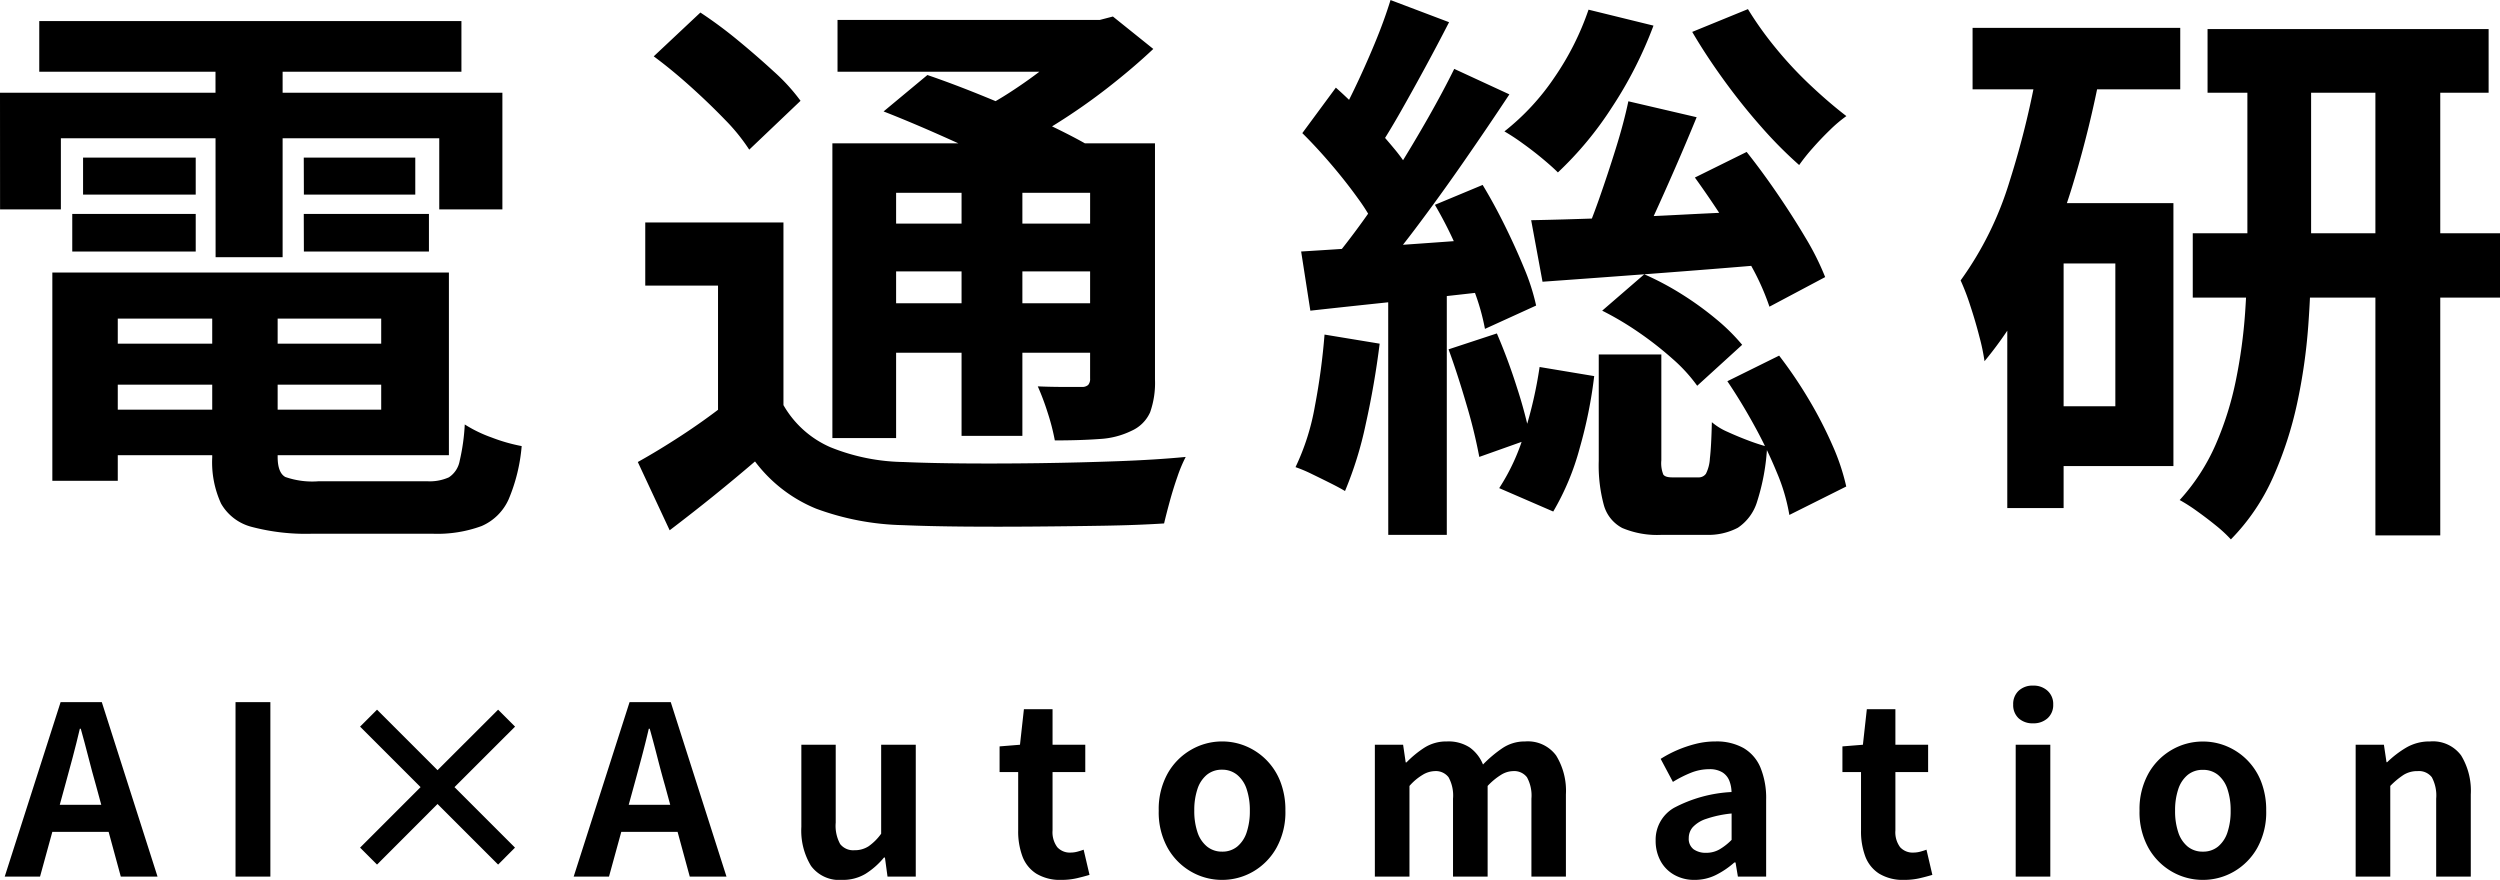 <svg xmlns="http://www.w3.org/2000/svg" width="127.426" height="44.848" viewBox="0 0 127.426 44.848">
  <g id="グループ_8489" data-name="グループ 8489" transform="translate(16523.289 18491.68)">
    <path id="パス_20128" data-name="パス 20128" d="M6.119-7.163H22.562v2.088H6.119Zm0-3.625H24.592v9.309H6.119V-3.8H21.141v-4.64H6.119Zm6.409,1.3h3.335v8.091q0,.812.391,1.029a4.164,4.164,0,0,0,1.7.218H23.49a2.38,2.38,0,0,0,1.1-.2,1.271,1.271,0,0,0,.551-.841A10.308,10.308,0,0,0,25.4-3.045a6.793,6.793,0,0,0,1.378.667,8.711,8.711,0,0,0,1.523.435A8.843,8.843,0,0,1,27.637.769,2.667,2.667,0,0,1,26.26,2.132a6.52,6.52,0,0,1-2.509.392H17.632a10.808,10.808,0,0,1-3.089-.348A2.52,2.52,0,0,1,12.978.986a5.046,5.046,0,0,1-.45-2.349Zm-8.149-1.3H7.714V-.174H4.379ZM3.712-23.606H25.23v2.581H3.712Zm2.233,6.96h5.742v1.885H5.945Zm-.551,2.871h6.293v1.914H5.394Zm11.8,0h6.38v1.914H17.2Zm0-2.871h5.684v1.885H17.2Zm-4.5-5.916h3.422v10.991H12.7ZM1.711-19.952H27.318v5.945H24.1v-3.625H4.814v3.625h-3.1ZM41.644-13.34v10.7H38.309v-7.482H34.6V-13.34Zm0,9.309a5.1,5.1,0,0,0,2.393,2.146,10.306,10.306,0,0,0,3.727.754q1.3.058,3.132.072t3.842-.014q2.015-.029,3.958-.1t3.451-.217a7.1,7.1,0,0,0-.42,1Q61.509.232,61.335.87T61.045,2q-1.334.087-3.074.116t-3.6.043q-1.856.015-3.581,0t-3.06-.072a13.579,13.579,0,0,1-4.423-.841A7.394,7.394,0,0,1,40.194-1.16Q39.179-.29,38.12.566T35.844,2.349L34.22-1.131q1.044-.58,2.2-1.334t2.2-1.566ZM35.032-21.808l2.378-2.233a22.232,22.232,0,0,1,1.9,1.406q.972.8,1.842,1.6a9.694,9.694,0,0,1,1.363,1.493L39.9-17.052a9.675,9.675,0,0,0-1.247-1.537q-.812-.841-1.769-1.7T35.032-21.808ZM46.748-19l2.233-1.856q1.276.435,2.813,1.059t2.972,1.29q1.435.667,2.393,1.218L54.781-15.2a19.262,19.262,0,0,0-2.247-1.247q-1.378-.667-2.915-1.349T46.748-19Zm-2.61,1.624H58.9v2.523H47.386v12.5H44.138Zm13.137,0h3.306V-5.336a4.491,4.491,0,0,1-.247,1.668,1.862,1.862,0,0,1-.943.943,4.2,4.2,0,0,1-1.638.421q-.972.072-2.277.072a11.223,11.223,0,0,0-.362-1.406,12.947,12.947,0,0,0-.507-1.349q.667.029,1.334.029h.9a.459.459,0,0,0,.333-.1.459.459,0,0,0,.1-.333ZM44.4-23.664H58.2v2.639H44.4Zm1.537,10.382h12.47v2.436H45.936Zm0,4.06h12.47V-6.7H45.936Zm4.785-6.96h3.1V-2.465h-3.1Zm6.235-7.482h.812l.667-.174,2.059,1.653q-1.015.957-2.277,1.943A31.145,31.145,0,0,1,55.593-18.4a26.977,26.977,0,0,1-2.7,1.494,8.525,8.525,0,0,0-.826-1.015q-.536-.58-.885-.928A17.916,17.916,0,0,0,53.4-20.112a23.691,23.691,0,0,0,2.059-1.522,12.8,12.8,0,0,0,1.493-1.421Zm27.753,4.147,3.48.812q-.522,1.276-1.1,2.6T85.97-13.6q-.536,1.189-1.059,2.117L82.331-12.3q.435-.957.884-2.233t.855-2.581Q84.477-18.415,84.709-19.517ZM88.1-15.631l2.639-1.305q.783.986,1.566,2.132t1.436,2.247a13.737,13.737,0,0,1,1,2L91.9-9.048a12.416,12.416,0,0,0-.9-2.03q-.609-1.131-1.378-2.32T88.1-15.631ZM89.755-5.249l2.639-1.305a22.5,22.5,0,0,1,1.493,2.2A20.989,20.989,0,0,1,95.105-2a11.109,11.109,0,0,1,.71,2.117l-2.9,1.45a9.509,9.509,0,0,0-.624-2.132,23.27,23.27,0,0,0-1.145-2.393Q90.48-4.176,89.755-5.249Zm-10-8.207q1.537-.029,3.552-.1t4.263-.189q2.247-.116,4.538-.2l-.058,2.726q-3.074.261-6.177.493t-5.539.406Zm2.929-10.73,3.306.812a20.831,20.831,0,0,1-2.117,4.162,17.647,17.647,0,0,1-2.755,3.321q-.29-.29-.783-.7t-1.015-.783a10.637,10.637,0,0,0-.928-.609,12.073,12.073,0,0,0,2.552-2.755A14.118,14.118,0,0,0,82.679-24.186Zm8.12-.029a17.559,17.559,0,0,0,1.407,1.972,19.627,19.627,0,0,0,1.784,1.914q.957.9,1.827,1.566a6.86,6.86,0,0,0-.841.711q-.464.449-.884.928a9.668,9.668,0,0,0-.682.856,21.594,21.594,0,0,1-1.928-1.943q-1-1.131-1.914-2.393t-1.609-2.45ZM83.375-8.845,85.521-10.7A14.843,14.843,0,0,1,87.45-9.672a16.073,16.073,0,0,1,1.74,1.262,9.936,9.936,0,0,1,1.32,1.305L88.218-5.017a8.044,8.044,0,0,0-1.262-1.378,17.457,17.457,0,0,0-1.725-1.349A15.584,15.584,0,0,0,83.375-8.845ZM83.2-6.612h3.19v5.394a1.555,1.555,0,0,0,.1.725q.1.145.45.145h1.334a.445.445,0,0,0,.391-.188,1.979,1.979,0,0,0,.2-.783q.072-.594.1-1.842a3.153,3.153,0,0,0,.8.493q.507.232,1.044.435a10.221,10.221,0,0,0,.972.319A10.981,10.981,0,0,1,91.277.87a2.459,2.459,0,0,1-.986,1.349,3.24,3.24,0,0,1-1.638.362H86.42A4.573,4.573,0,0,1,84.4,2.233a1.883,1.883,0,0,1-.942-1.175A7.73,7.73,0,0,1,83.2-1.189Zm-3.016.638,2.784.464a23.275,23.275,0,0,1-.739,3.669,13.017,13.017,0,0,1-1.349,3.234L78.126.2a10.571,10.571,0,0,0,1.29-2.828A21.566,21.566,0,0,0,80.185-5.974Zm-7.6-18.705,2.987,1.131q-.58,1.131-1.218,2.306T73.109-19q-.609,1.073-1.16,1.914L69.658-18.1q.522-.87,1.073-2.016t1.044-2.334Q72.268-23.635,72.587-24.679Zm3.248,3.509,2.813,1.3q-1.073,1.624-2.32,3.422t-2.494,3.451q-1.247,1.653-2.378,2.9l-1.972-1.131q.812-.957,1.7-2.19t1.726-2.581q.841-1.349,1.6-2.683T75.835-21.17Zm-7.743,3.277,1.711-2.32q.754.667,1.537,1.494T72.775-17.1a8.207,8.207,0,0,1,1,1.493l-1.885,2.668a9.082,9.082,0,0,0-.943-1.6q-.623-.87-1.377-1.754T68.092-17.893Zm6.757,3.654,2.436-1.015q.58.957,1.131,2.073t.986,2.175a10.89,10.89,0,0,1,.609,1.9L77.4-7.917A11.288,11.288,0,0,0,76.85-9.86q-.406-1.1-.913-2.248A20.894,20.894,0,0,0,74.849-14.239Zm-6.815,2.378q1.914-.116,4.582-.3t5.423-.392l.029,2.668q-2.494.29-5,.551T68.5-8.845Zm7.511,4.988,2.465-.812A29.66,29.66,0,0,1,79.039-4.9a22.767,22.767,0,0,1,.682,2.581l-2.61.928a26.219,26.219,0,0,0-.653-2.668Q76.009-5.6,75.545-6.873Zm-6.322-.754,2.813.464q-.261,2.088-.71,4.1A18.805,18.805,0,0,1,70.267.348q-.29-.174-.754-.406T68.57-.522a7.092,7.092,0,0,0-.826-.348,11.96,11.96,0,0,0,.986-3.1A33.814,33.814,0,0,0,69.223-7.627Zm3.248-2.755h2.987V2.581H72.471ZM114.231-23.2h14.326v3.248H114.231Zm-.754,10.411h15.66v3.277h-15.66Zm9.309-8.99h3.306V2.61h-3.306Zm-6.525.087h3.248v9.831q0,1.8-.145,3.784a28.709,28.709,0,0,1-.565,3.944A19.162,19.162,0,0,1,117.58-.377a10.752,10.752,0,0,1-2.16,3.19,6.946,6.946,0,0,0-.754-.7q-.464-.377-.972-.74a8.532,8.532,0,0,0-.884-.566,10.322,10.322,0,0,0,1.841-2.842,16.3,16.3,0,0,0,1.03-3.292,26.421,26.421,0,0,0,.464-3.408q.116-1.682.116-3.161Zm-14.007-1.566h10.585v3.132H102.254Zm3.277,8.932h6.96v13.4h-6.96V-3.973h4v-7.279h-4Zm.116-7.4,3.132.7a55.16,55.16,0,0,1-1.334,5.481,35.384,35.384,0,0,1-1.943,5.1,19.475,19.475,0,0,1-2.639,4.176,10.42,10.42,0,0,0-.261-1.247q-.2-.783-.464-1.581a11.573,11.573,0,0,0-.493-1.29,17.085,17.085,0,0,0,2.494-5.046A44.675,44.675,0,0,0,105.647-21.721Zm-1.624,7.4h2.871V1.218h-2.871Z" transform="translate(-16525 -18467)"/>
    <path id="パス_20130" data-name="パス 20130" d="M-.048,0,2.8-8.892H4.9L7.74,0H5.868L4.608-4.632q-.2-.7-.39-1.446t-.39-1.458H3.78q-.168.72-.366,1.464t-.39,1.44L1.752,0ZM1.716-2.28V-3.66H5.94v1.38Zm10,2.28V-8.892h1.776V0Z" transform="translate(-16523 -18447)"/>
    <path id="パス_20129" data-name="パス 20129" d="M9.1-.612,6.012-3.7,2.928-.612l-.864-.864L5.148-4.56,2.064-7.644l.864-.864L6.012-5.424,9.1-8.508l.864.864L6.876-4.56,9.96-1.476Z" transform="translate(-16507 -18447)"/>
    <path id="パス_20127" data-name="パス 20127" d="M-.048,0,2.8-8.892H4.9L7.74,0H5.868L4.608-4.632q-.2-.7-.39-1.446t-.39-1.458H3.78q-.168.72-.366,1.464t-.39,1.44L1.752,0ZM1.716-2.28V-3.66H5.94v1.38ZM13.632.168a1.786,1.786,0,0,1-1.584-.714,3.463,3.463,0,0,1-.492-1.986V-6.72h1.752v3.972a1.928,1.928,0,0,0,.228,1.092.846.846,0,0,0,.732.312,1.285,1.285,0,0,0,.714-.2,2.687,2.687,0,0,0,.642-.642V-6.72h1.764V0h-1.44l-.132-.972h-.048a3.915,3.915,0,0,1-.936.828A2.234,2.234,0,0,1,13.632.168Zm11.184,0A2.331,2.331,0,0,1,23.532-.15a1.778,1.778,0,0,1-.708-.882,3.645,3.645,0,0,1-.216-1.308V-5.328H21.66V-6.636L22.7-6.72l.2-1.812H24.36V-6.72h1.668v1.392H24.36v2.976a1.274,1.274,0,0,0,.24.852.858.858,0,0,0,.684.276,1.349,1.349,0,0,0,.348-.048q.18-.048.312-.1l.3,1.284q-.276.084-.63.168A3.466,3.466,0,0,1,24.816.168ZM33,.168a3.139,3.139,0,0,1-1.578-.42,3.2,3.2,0,0,1-1.194-1.206,3.73,3.73,0,0,1-.456-1.9,3.73,3.73,0,0,1,.456-1.9,3.2,3.2,0,0,1,1.194-1.206A3.139,3.139,0,0,1,33-6.888a3.12,3.12,0,0,1,1.212.24,3.224,3.224,0,0,1,1.032.69,3.222,3.222,0,0,1,.72,1.1,3.965,3.965,0,0,1,.264,1.494,3.73,3.73,0,0,1-.456,1.9A3.2,3.2,0,0,1,34.578-.252,3.139,3.139,0,0,1,33,.168Zm0-1.44a1.189,1.189,0,0,0,.774-.258,1.567,1.567,0,0,0,.48-.726,3.381,3.381,0,0,0,.162-1.1,3.381,3.381,0,0,0-.162-1.1,1.567,1.567,0,0,0-.48-.726A1.189,1.189,0,0,0,33-5.448a1.189,1.189,0,0,0-.774.258,1.567,1.567,0,0,0-.48.726,3.38,3.38,0,0,0-.162,1.1,3.38,3.38,0,0,0,.162,1.1,1.567,1.567,0,0,0,.48.726A1.189,1.189,0,0,0,33-1.272ZM40.788,0V-6.72h1.44l.132.9H42.4a5.227,5.227,0,0,1,.912-.75,2.075,2.075,0,0,1,1.152-.318,1.984,1.984,0,0,1,1.158.306,1.969,1.969,0,0,1,.678.87,6.262,6.262,0,0,1,.99-.834,2.031,2.031,0,0,1,1.158-.342,1.789,1.789,0,0,1,1.578.714,3.431,3.431,0,0,1,.5,1.986V0H48.768V-3.972a1.928,1.928,0,0,0-.228-1.092.818.818,0,0,0-.708-.312,1.2,1.2,0,0,0-.606.186,3.372,3.372,0,0,0-.69.57V0H44.772V-3.972a1.928,1.928,0,0,0-.228-1.092.818.818,0,0,0-.708-.312,1.252,1.252,0,0,0-.606.186,2.8,2.8,0,0,0-.678.57V0Zm16.3.168A2.05,2.05,0,0,1,56.046-.09a1.784,1.784,0,0,1-.7-.714A2.139,2.139,0,0,1,55.1-1.836,1.872,1.872,0,0,1,56.028-3.5a7.017,7.017,0,0,1,2.94-.81,1.686,1.686,0,0,0-.12-.594.888.888,0,0,0-.354-.414,1.234,1.234,0,0,0-.666-.156,2.5,2.5,0,0,0-.924.18,5.906,5.906,0,0,0-.924.468L55.356-6a5.989,5.989,0,0,1,.84-.444,6.279,6.279,0,0,1,.936-.318,4.1,4.1,0,0,1,1.02-.126,2.8,2.8,0,0,1,1.428.336,2.075,2.075,0,0,1,.864,1,4.083,4.083,0,0,1,.288,1.632V0h-1.44l-.12-.72h-.06a4.3,4.3,0,0,1-.936.636A2.408,2.408,0,0,1,57.084.168Zm.588-1.38a1.347,1.347,0,0,0,.678-.174,2.954,2.954,0,0,0,.618-.486V-3.216a5.71,5.71,0,0,0-1.3.276,1.609,1.609,0,0,0-.684.426.835.835,0,0,0-.2.546.666.666,0,0,0,.246.576A1.061,1.061,0,0,0,57.672-1.212Zm10.1,1.38A2.331,2.331,0,0,1,66.492-.15a1.778,1.778,0,0,1-.708-.882,3.645,3.645,0,0,1-.216-1.308V-5.328H64.62V-6.636l1.044-.084.2-1.812H67.32V-6.72h1.668v1.392H67.32v2.976a1.274,1.274,0,0,0,.24.852.858.858,0,0,0,.684.276,1.349,1.349,0,0,0,.348-.048q.18-.048.312-.1l.3,1.284q-.276.084-.63.168A3.466,3.466,0,0,1,67.776.168ZM73.452,0V-6.72h1.764V0Zm.888-7.812A1.046,1.046,0,0,1,73.6-8.07a.914.914,0,0,1-.276-.7.919.919,0,0,1,.276-.7,1.031,1.031,0,0,1,.744-.264,1.041,1.041,0,0,1,.732.264.9.9,0,0,1,.288.7.9.9,0,0,1-.288.7A1.056,1.056,0,0,1,74.34-7.812ZM82.992.168a3.139,3.139,0,0,1-1.578-.42A3.2,3.2,0,0,1,80.22-1.458a3.73,3.73,0,0,1-.456-1.9,3.73,3.73,0,0,1,.456-1.9,3.2,3.2,0,0,1,1.194-1.206,3.139,3.139,0,0,1,1.578-.42,3.12,3.12,0,0,1,1.212.24,3.224,3.224,0,0,1,1.032.69,3.222,3.222,0,0,1,.72,1.1A3.965,3.965,0,0,1,86.22-3.36a3.73,3.73,0,0,1-.456,1.9A3.2,3.2,0,0,1,84.57-.252,3.139,3.139,0,0,1,82.992.168Zm0-1.44a1.189,1.189,0,0,0,.774-.258,1.567,1.567,0,0,0,.48-.726,3.381,3.381,0,0,0,.162-1.1,3.381,3.381,0,0,0-.162-1.1,1.567,1.567,0,0,0-.48-.726,1.189,1.189,0,0,0-.774-.258,1.189,1.189,0,0,0-.774.258,1.567,1.567,0,0,0-.48.726,3.38,3.38,0,0,0-.162,1.1,3.38,3.38,0,0,0,.162,1.1,1.567,1.567,0,0,0,.48.726A1.189,1.189,0,0,0,82.992-1.272ZM90.78,0V-6.72h1.44l.132.888h.036a5.137,5.137,0,0,1,.972-.744,2.337,2.337,0,0,1,1.212-.312,1.786,1.786,0,0,1,1.584.714,3.463,3.463,0,0,1,.492,1.986V0H94.884V-3.972a1.97,1.97,0,0,0-.222-1.092.829.829,0,0,0-.726-.312,1.315,1.315,0,0,0-.714.192,4.02,4.02,0,0,0-.678.564V0Z" transform="translate(-16494 -18447)"/>
  </g>
</svg>
